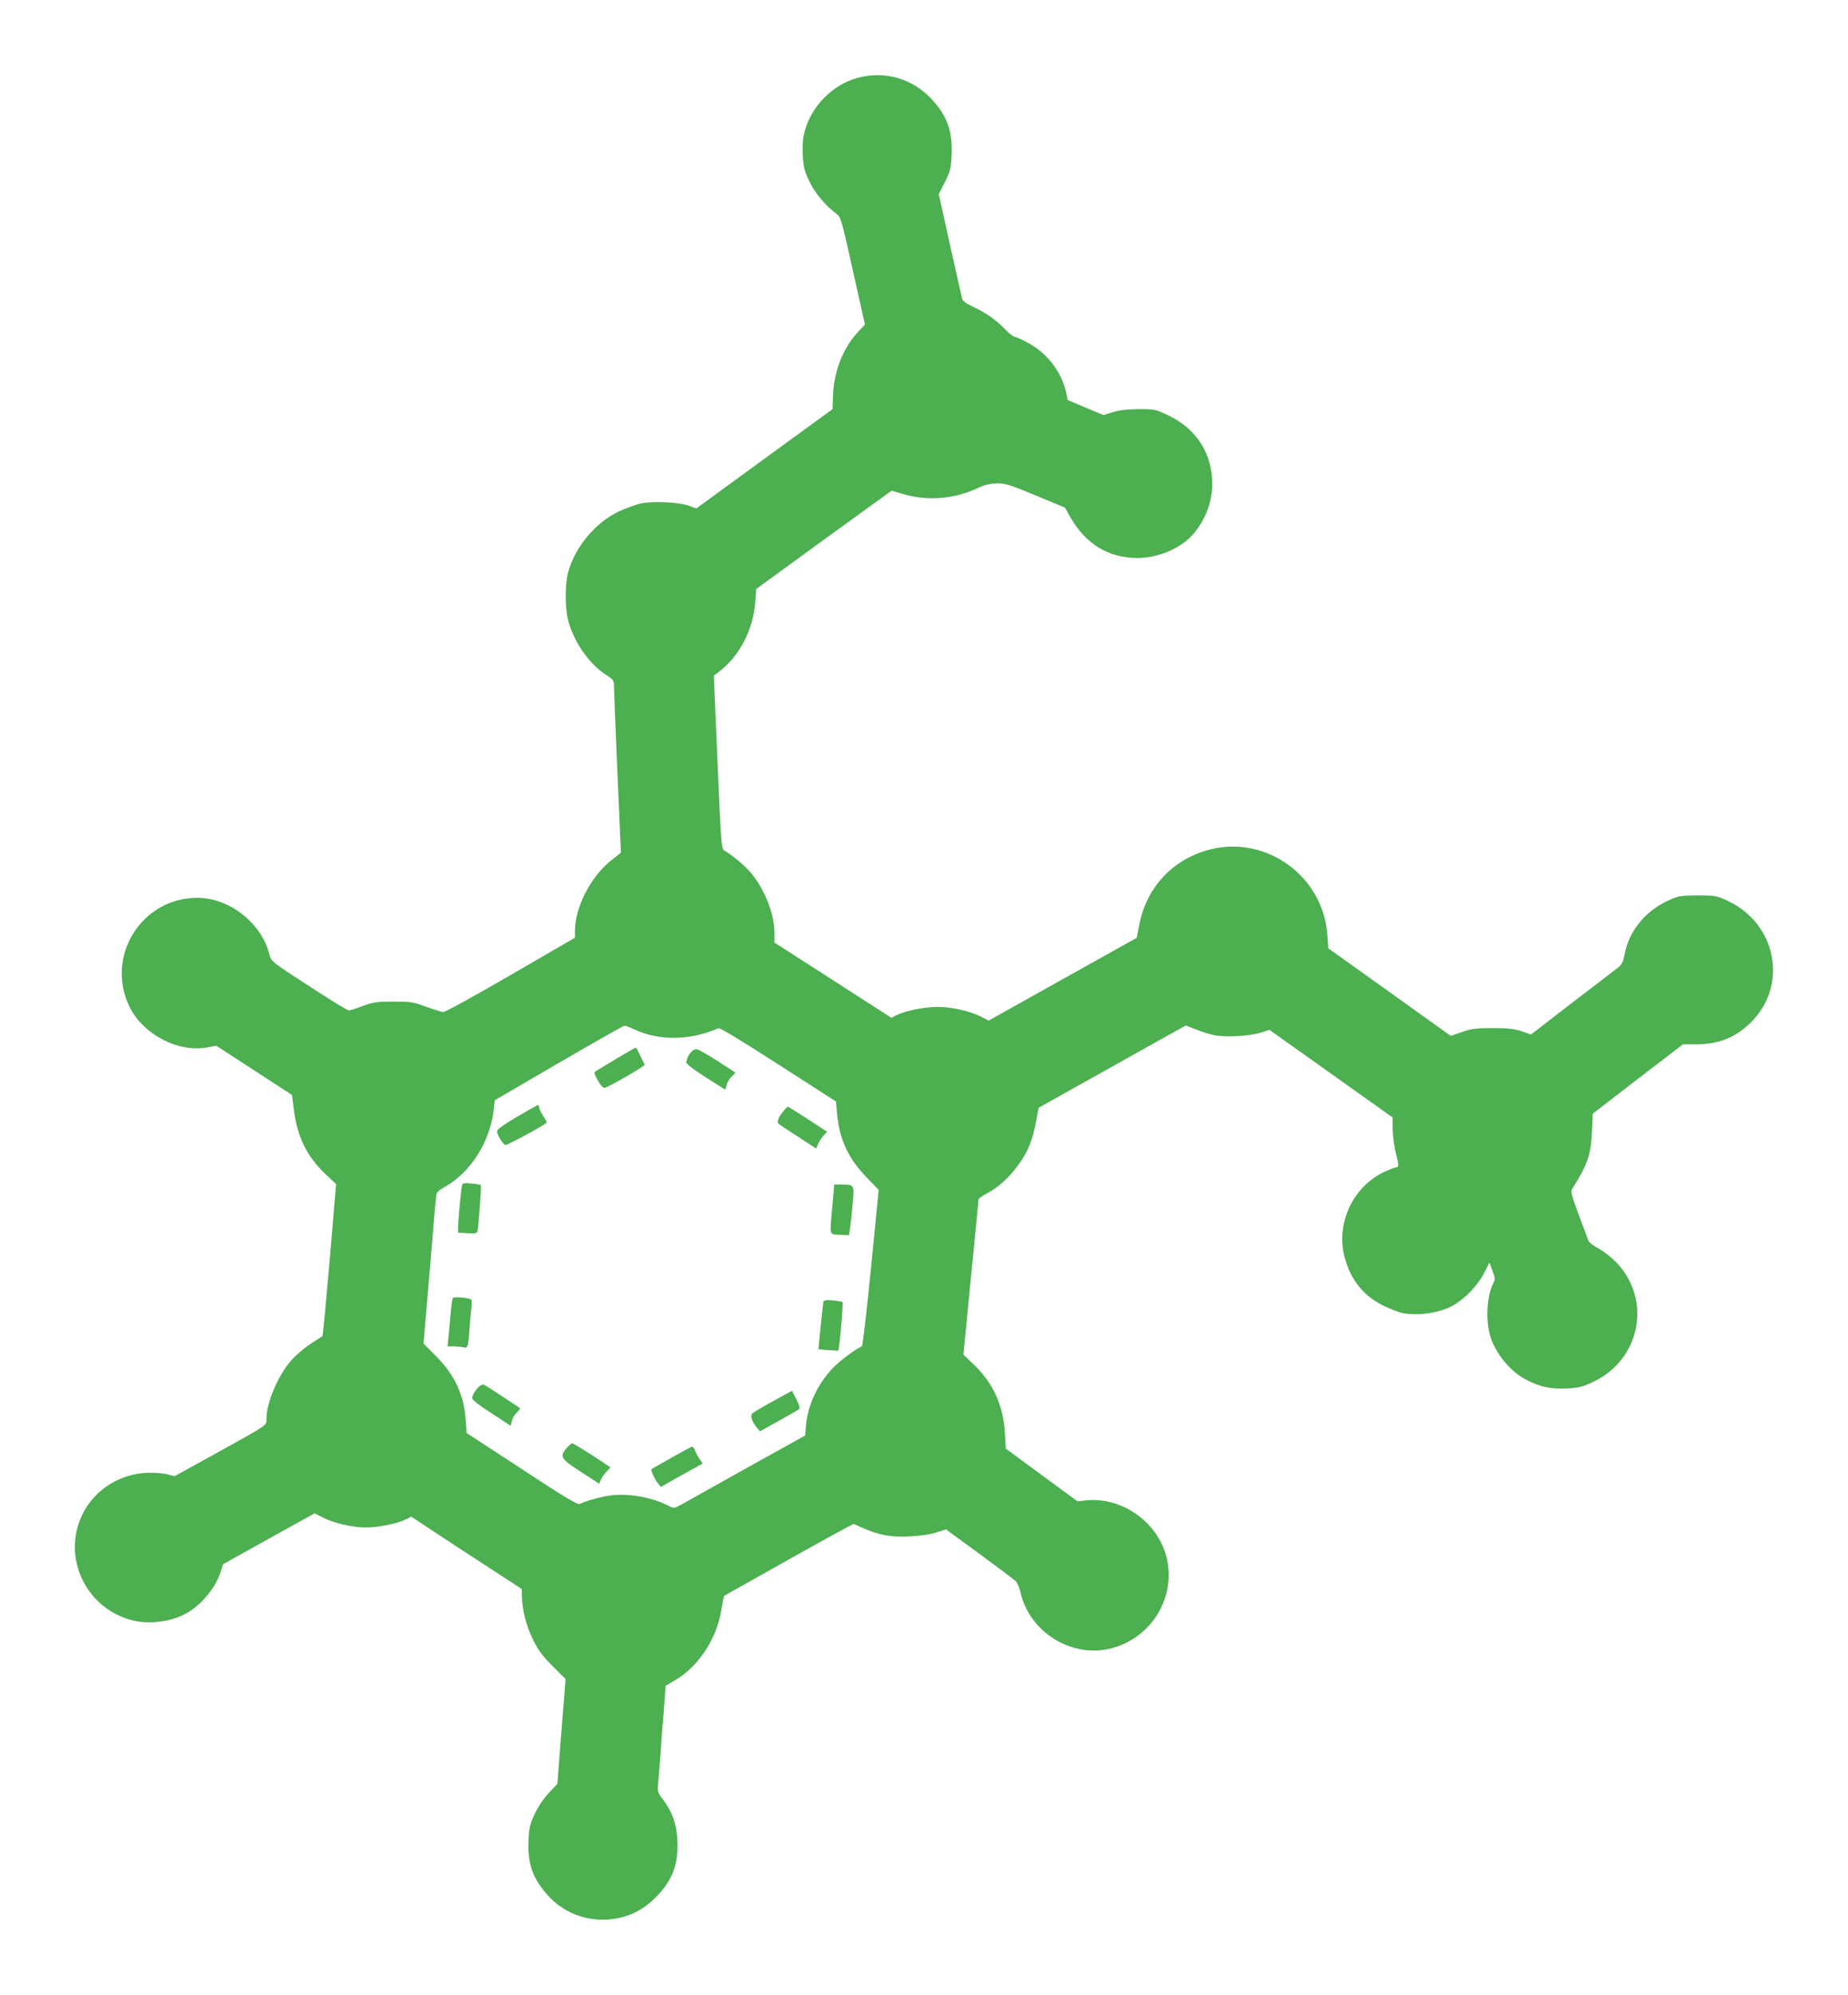 <?xml version="1.0" standalone="no"?>
<!DOCTYPE svg PUBLIC "-//W3C//DTD SVG 20010904//EN"
 "http://www.w3.org/TR/2001/REC-SVG-20010904/DTD/svg10.dtd">
<svg version="1.0" xmlns="http://www.w3.org/2000/svg"
 width="1186pt" height="1280pt" viewBox="0 0 1186 1280"
 preserveAspectRatio="xMidYMid meet">
<g transform="translate(0,1280) scale(0.1,-0.1)"
fill="#4caf50" stroke="none">
<path d="M5518 12304 c-173 -41 -317 -188 -358 -363 -8 -32 -11 -88 -8 -141 5
-75 11 -99 43 -165 35 -74 104 -156 177 -210 24 -18 32 -46 102 -363 l77 -344
-50 -54 c-93 -101 -151 -254 -155 -408 l-3 -81 -437 -318 -437 -319 -47 17
c-63 23 -225 31 -304 16 -35 -7 -101 -31 -148 -53 -152 -73 -282 -231 -325
-394 -19 -75 -19 -223 0 -299 36 -142 135 -284 245 -355 49 -32 50 -33 51 -84
0 -28 10 -277 22 -554 l22 -503 -54 -42 c-137 -105 -241 -305 -241 -460 l0
-43 -412 -239 c-227 -132 -422 -239 -433 -238 -11 1 -60 16 -110 34 -83 31
-99 33 -210 33 -106 0 -129 -3 -195 -28 -41 -15 -82 -28 -90 -29 -8 -1 -124
70 -257 157 -238 154 -243 159 -253 199 -49 203 -257 367 -463 367 -359 0
-593 -376 -436 -699 87 -177 311 -295 497 -261 l60 11 243 -158 243 -158 12
-95 c22 -174 83 -298 200 -410 l71 -67 -41 -486 c-23 -267 -44 -488 -46 -489
-3 -2 -35 -23 -73 -47 -37 -24 -92 -70 -122 -102 -86 -94 -165 -275 -165 -381
0 -46 19 -32 -332 -227 l-258 -142 -41 11 c-23 7 -76 12 -118 11 -150 0 -293
-71 -383 -188 -208 -274 -67 -670 269 -758 108 -28 247 -11 345 42 98 53 192
166 224 268 l16 50 293 163 294 163 51 -26 c75 -38 191 -65 280 -65 79 0 205
26 259 54 l30 16 148 -98 c81 -54 241 -158 355 -232 l207 -135 1 -50 c1 -83
27 -185 71 -275 33 -67 60 -103 125 -169 l84 -83 -27 -337 -26 -336 -54 -57
c-32 -34 -68 -87 -90 -133 -31 -66 -37 -89 -41 -168 -8 -157 29 -257 136 -370
104 -109 260 -161 412 -138 106 16 191 60 270 140 106 106 147 216 137 371 -6
99 -33 176 -90 252 -37 49 -38 52 -33 112 4 33 11 128 17 210 5 82 11 166 14
185 2 20 6 79 10 131 l7 95 60 35 c147 85 264 259 296 443 l18 98 374 210
c206 116 394 219 417 231 l42 21 58 -26 c105 -46 177 -60 298 -54 72 3 132 12
173 25 l63 20 212 -155 c117 -86 221 -164 233 -175 12 -10 26 -43 33 -73 58
-258 331 -426 584 -360 261 68 419 333 352 590 -59 223 -286 382 -514 359
l-56 -6 -230 169 -230 169 -6 99 c-10 181 -76 324 -206 447 l-60 57 48 493
c27 271 49 498 49 503 0 6 24 22 53 38 74 38 150 108 207 190 59 82 86 151
109 271 l17 89 155 87 c85 47 297 166 472 264 l317 177 64 -25 c35 -14 87 -31
116 -37 71 -15 232 -7 301 16 l56 18 395 -281 395 -281 1 -78 c1 -43 10 -112
21 -153 19 -76 19 -90 -2 -90 -7 0 -40 -13 -74 -29 -201 -95 -310 -330 -254
-545 39 -149 124 -253 256 -316 44 -21 98 -41 120 -45 106 -18 241 3 325 52
76 45 157 130 194 205 l35 68 19 -53 c18 -46 18 -55 6 -79 -42 -81 -51 -235
-20 -340 33 -111 131 -230 233 -281 89 -46 158 -60 259 -55 82 5 101 10 176
46 297 144 369 524 143 761 -31 32 -82 73 -114 90 -33 17 -62 39 -66 49 -3 9
-32 84 -62 166 -49 132 -54 152 -42 170 97 153 120 218 126 371 l5 110 289
223 290 222 82 0 c149 0 257 44 357 144 236 237 161 627 -147 774 -77 36 -80
37 -198 37 -117 -1 -122 -2 -198 -37 -141 -67 -243 -194 -270 -339 -10 -50
-18 -67 -42 -86 -16 -12 -149 -115 -295 -226 l-264 -204 -61 21 c-47 16 -87
20 -185 20 -108 0 -134 -3 -197 -25 l-72 -25 -393 281 -393 281 -7 92 c-29
372 -392 634 -752 542 -237 -60 -407 -241 -454 -481 l-17 -86 -475 -265 -475
-266 -48 25 c-74 37 -190 63 -282 63 -84 0 -208 -26 -264 -54 l-30 -16 -376
242 -375 241 0 61 c0 119 -57 268 -143 377 -38 48 -123 120 -181 154 -16 9
-20 68 -41 565 l-24 555 32 24 c134 103 221 270 234 449 l6 83 434 316 435
315 76 -22 c154 -46 329 -32 477 39 43 20 77 28 120 30 54 1 79 -6 250 -77
l190 -79 33 -59 c99 -174 246 -264 432 -264 129 0 272 59 351 146 80 87 129
211 129 328 0 196 -100 353 -280 440 -83 40 -88 41 -190 41 -74 0 -123 -6
-167 -19 l-61 -19 -115 48 -114 48 -12 53 c-30 132 -123 251 -248 317 -39 20
-76 37 -83 37 -7 0 -35 22 -62 50 -60 61 -119 102 -203 142 -47 21 -67 37 -71
54 -3 13 -38 169 -78 346 l-71 323 39 77 c34 67 39 88 43 165 9 154 -28 261
-128 367 -120 129 -293 181 -461 140z m-1446 -6109 c160 -74 357 -71 538 8 10
5 144 -77 385 -232 l370 -238 7 -78 c15 -166 73 -289 190 -409 l77 -80 -49
-500 c-27 -277 -54 -502 -59 -504 -32 -11 -135 -87 -182 -135 -99 -101 -165
-241 -176 -369 l-6 -68 -371 -206 c-204 -114 -393 -220 -420 -235 -46 -26 -52
-27 -77 -14 -126 66 -292 91 -421 64 -58 -12 -131 -34 -157 -48 -13 -7 -99 44
-371 223 l-355 232 -7 90 c-12 161 -73 288 -197 411 l-73 73 31 363 c17 199
34 400 37 447 4 47 8 92 10 100 1 8 3 26 4 40 0 20 14 32 61 59 162 93 284
288 307 490 l7 62 410 239 c226 131 415 239 422 239 6 1 35 -10 65 -24z"/>
<path d="M3960 6010 c-63 -38 -123 -74 -133 -80 -17 -10 -16 -14 9 -60 15 -28
34 -50 42 -50 18 0 264 141 259 149 -2 3 -14 30 -28 58 -13 29 -26 52 -29 52
-3 0 -57 -32 -120 -69z"/>
<path d="M4431 6045 c-11 -15 -21 -31 -21 -36 0 -4 -2 -14 -6 -22 -3 -10 33
-39 121 -96 69 -44 127 -81 129 -81 2 0 6 13 9 28 3 15 17 40 32 54 l25 26
-112 73 c-62 40 -122 74 -134 77 -14 2 -28 -5 -43 -23z"/>
<path d="M3318 5635 c-85 -50 -128 -81 -128 -93 0 -22 36 -81 53 -88 10 -3
225 112 266 143 2 1 -8 21 -23 43 -14 22 -26 46 -26 55 0 8 -3 15 -7 15 -5 0
-65 -34 -135 -75z"/>
<path d="M5027 5670 c-30 -35 -43 -69 -30 -80 4 -4 60 -42 125 -83 l116 -76
12 29 c7 16 23 41 35 54 l23 25 -124 81 c-68 44 -125 80 -128 80 -2 0 -16 -13
-29 -30z"/>
<path d="M2966 5199 c-6 -17 -26 -230 -26 -276 l0 -31 60 -4 c54 -3 61 -1 65
17 7 35 25 288 21 292 -2 2 -29 7 -60 10 -42 4 -57 2 -60 -8z"/>
<path d="M5342 5063 c-18 -198 -22 -181 48 -185 l59 -3 5 35 c3 19 11 88 17
154 13 136 14 136 -67 136 l-50 0 -12 -137z"/>
<path d="M2906 4472 c-4 -6 -11 -62 -16 -124 -5 -62 -12 -129 -14 -149 l-4
-37 45 0 c25 -1 53 -4 63 -7 22 -7 26 10 35 140 3 44 8 99 11 121 3 23 2 44
-3 47 -20 12 -111 19 -117 9z"/>
<path d="M5285 4449 c-4 -13 -34 -303 -31 -305 0 -1 29 -4 63 -6 l63 -4 5 30
c10 68 27 277 22 282 -3 3 -30 8 -61 11 -42 4 -57 2 -61 -8z"/>
<path d="M3079 3908 c-24 -19 -49 -60 -49 -79 0 -10 49 -48 124 -96 l124 -81
6 29 c3 16 17 41 31 55 15 15 25 27 23 29 -17 13 -222 147 -231 151 -7 2 -20
-1 -28 -8z"/>
<path d="M4960 3810 c-67 -37 -126 -72 -132 -78 -14 -14 -3 -51 25 -86 l24
-29 119 66 c65 37 124 70 131 75 9 6 5 22 -16 64 l-28 55 -123 -67z"/>
<path d="M3636 3509 c-46 -55 -39 -67 92 -152 l117 -76 11 25 c6 14 22 38 37
53 l25 27 -117 77 c-65 42 -123 77 -129 77 -5 0 -22 -14 -36 -31z"/>
<path d="M4310 3448 c-69 -39 -127 -72 -129 -74 -6 -6 20 -63 41 -90 l20 -24
31 18 c18 11 78 45 135 76 l102 57 -20 28 c-11 16 -24 40 -30 55 -5 14 -13 26
-17 25 -5 0 -64 -32 -133 -71z"/>
</g>
</svg>
